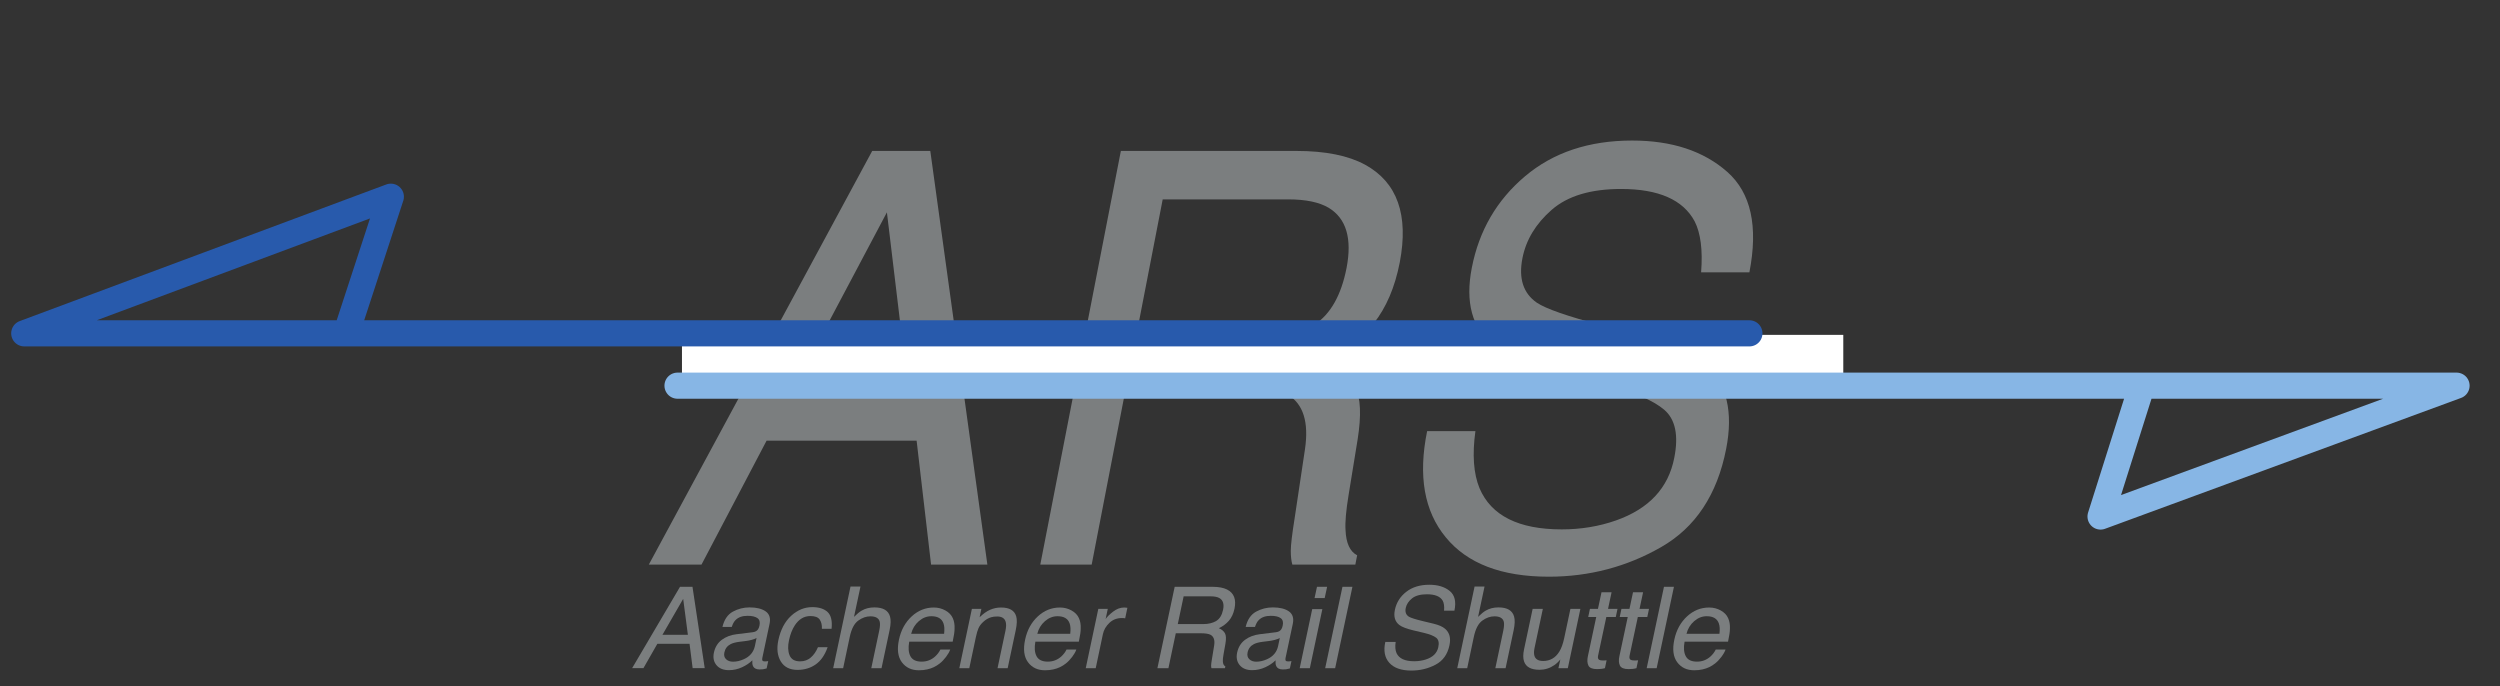 <svg viewBox="0 0 255 70" height="70" width="255" id="svg2" version="1.1" xmlns="http://www.w3.org/2000/svg">
  <rect x="0" y="0" width="255" height="70" fill="#333333" stroke="none"/>
  <g transform="matrix(1.333, 0, 0, -1.333, -43.335, 225.101)" id="g10">
    <g id="g12">
      <g clip-path="url(#clipPath18)" id="g14">
        <g transform="translate(102.055,138.637)" id="g30">
          <path id="path32" style="fill:#7b7e7f;fill-opacity:1;fill-rule:nonzero;stroke:none" d="M 0,0 -1.68,13.983 -9.09,0 Z M -2.806,18.68 H 1.64 L 6.007,-12.97 H 1.699 l -1.106,9.48 h -11.481 l -4.979,-9.48 h -4.031 z"></path>
        </g>
        <g transform="translate(128.473,142.817)" id="g34">
          <path id="path36" style="fill:#7b7e7f;fill-opacity:1;fill-rule:nonzero;stroke:none" d="m 0,0 c 1.844,0 3.382,0.401 4.614,1.204 1.231,0.803 2.051,2.251 2.46,4.344 0.434,2.25 -0.02,3.784 -1.364,4.601 -0.724,0.43 -1.758,0.646 -3.102,0.646 H -6.995 L -9.09,0 Z M -10.196,14.501 H 3.24 c 2.214,0 3.965,-0.353 5.256,-1.056 2.463,-1.351 3.346,-3.843 2.648,-7.477 C 10.775,4.072 10.113,2.521 9.158,1.314 8.203,0.108 7.008,-0.862 5.572,-1.594 6.613,-2.097 7.337,-2.758 7.746,-3.577 8.154,-4.395 8.213,-5.724 7.923,-7.563 l -0.691,-4.244 c -0.198,-1.206 -0.277,-2.104 -0.237,-2.693 0.039,-1.006 0.336,-1.652 0.889,-1.939 L 7.746,-17.15 H 2.925 c -0.08,0.273 -0.119,0.625 -0.119,1.055 0,0.431 0.098,1.264 0.296,2.5 l 0.791,5.278 c 0.303,2.069 -0.132,3.455 -1.305,4.159 -0.685,0.388 -1.831,0.581 -3.438,0.581 h -8.951 l -2.628,-13.573 h -3.932 z"></path>
        </g>
        <g transform="translate(145.407,135.879)" id="g38">
          <path id="path40" style="fill:#7b7e7f;fill-opacity:1;fill-rule:nonzero;stroke:none" d="m 0,0 c -0.25,-1.796 -0.145,-3.253 0.316,-4.374 0.896,-2.097 2.991,-3.145 6.284,-3.145 1.475,0 2.865,0.229 4.169,0.689 2.516,0.891 3.998,2.485 4.446,4.783 0.343,1.724 0.086,2.952 -0.77,3.685 -0.857,0.718 -2.299,1.343 -4.328,1.874 L 6.363,4.482 C 3.926,5.114 2.246,5.81 1.324,6.572 c -1.581,1.321 -2.114,3.296 -1.6,5.925 0.553,2.844 1.909,5.178 4.07,7.002 2.16,1.824 4.893,2.736 8.2,2.736 3.043,0 5.47,-0.801 7.282,-2.402 1.811,-1.602 2.374,-4.162 1.689,-7.681 H 17.27 c 0.132,1.695 -0.033,2.995 -0.494,3.9 -0.883,1.651 -2.76,2.477 -5.631,2.477 -2.319,0 -4.087,-0.531 -5.306,-1.594 C 4.62,15.872 3.873,14.637 3.597,13.229 3.293,11.678 3.662,10.543 4.703,9.825 5.388,9.365 7.034,8.791 9.643,8.101 l 3.873,-1.012 c 1.87,-0.489 3.253,-1.157 4.149,-2.004 1.568,-1.48 2.075,-3.627 1.522,-6.442 -0.685,-3.505 -2.345,-6.012 -4.98,-7.52 -2.634,-1.508 -5.499,-2.262 -8.595,-2.262 -3.61,0 -6.238,1.005 -7.884,3.017 -1.647,1.996 -2.121,4.703 -1.423,8.122 z"></path>
        </g>
        <path id="path42" style="fill:#ffffff;fill-opacity:1;fill-rule:nonzero;stroke:none" d="m 84.693,143.244 h 88.863 v -3.888 H 84.693 Z"></path>
        <g transform="translate(84.352,139.357)" id="g44">
          <path id="path46" style="fill:none;stroke:#87b6e5;stroke-width:2;stroke-linecap:round;stroke-linejoin:round;stroke-miterlimit:4.822;stroke-dasharray:none;stroke-opacity:1" d="M 0,0 H 136.13 L 108.889,-10.013 112.055,0"></path>
        </g>
        <g transform="translate(166.372,143.361)" id="g48">
          <path id="path50" style="fill:none;stroke:#285aac;stroke-width:2;stroke-linecap:round;stroke-linejoin:round;stroke-miterlimit:4.822;stroke-dasharray:none;stroke-opacity:1" d="m 0,0 h -132.007 l 28.051,10.455 -3.412,-10.436"></path>
        </g>
        <g transform="translate(85.146,120.292)" id="g52">
          <path id="path54" style="fill:#7b7e7f;fill-opacity:1;fill-rule:nonzero;stroke:none" d="M 0,0 -0.36,2.751 -1.949,0 Z M -0.602,3.675 H 0.352 L 1.288,-2.551 H 0.364 l -0.237,1.865 h -2.462 l -1.067,-1.865 h -0.865 z"></path>
        </g>
        <g transform="translate(88.599,118.236)" id="g56">
          <path id="path58" style="fill:#7b7e7f;fill-opacity:1;fill-rule:nonzero;stroke:none" d="M 0,0 C 0.269,0 0.543,0.062 0.822,0.187 1.288,0.393 1.572,0.731 1.674,1.2 L 1.801,1.814 C 1.696,1.755 1.566,1.705 1.411,1.666 1.256,1.626 1.106,1.598 0.962,1.581 L 0.487,1.522 C 0.202,1.485 -0.018,1.427 -0.174,1.348 -0.436,1.215 -0.599,1.003 -0.661,0.712 -0.709,0.492 -0.666,0.318 -0.532,0.191 -0.398,0.063 -0.22,0 0,0 M 1.513,2.255 C 1.694,2.277 1.828,2.351 1.915,2.476 1.963,2.543 2,2.641 2.026,2.768 2.082,3.028 2.03,3.216 1.869,3.334 1.707,3.451 1.455,3.51 1.11,3.51 0.712,3.51 0.407,3.402 0.195,3.187 0.076,3.069 -0.021,2.892 -0.097,2.658 h -0.712 c 0.132,0.559 0.397,0.948 0.792,1.168 C 0.378,4.044 0.806,4.154 1.267,4.154 1.801,4.154 2.212,4.052 2.5,3.849 2.788,3.645 2.887,3.329 2.797,2.9 L 2.242,0.284 C 2.225,0.205 2.227,0.141 2.248,0.093 2.269,0.045 2.332,0.021 2.436,0.021 c 0.034,0 0.073,0.002 0.117,0.007 0.044,0.004 0.091,0.01 0.142,0.018 L 2.572,-0.517 C 2.448,-0.551 2.354,-0.572 2.29,-0.581 2.227,-0.589 2.141,-0.594 2.034,-0.594 1.771,-0.594 1.6,-0.5 1.521,-0.314 1.479,-0.215 1.465,-0.075 1.479,0.106 1.278,-0.097 1.017,-0.274 0.695,-0.424 0.373,-0.573 0.037,-0.648 -0.313,-0.648 c -0.422,0 -0.738,0.127 -0.952,0.383 -0.213,0.256 -0.279,0.576 -0.197,0.96 0.091,0.421 0.292,0.747 0.604,0.979 0.312,0.232 0.687,0.375 1.125,0.428 z"></path>
        </g>
        <g transform="translate(96.141,120.754)" id="g60">
          <path id="path62" style="fill:#7b7e7f;fill-opacity:1;fill-rule:nonzero;stroke:none" d="m 0,0 h -0.741 c 0.014,0.28 -0.04,0.512 -0.161,0.697 -0.122,0.185 -0.361,0.278 -0.717,0.278 -0.485,0 -0.884,-0.238 -1.194,-0.712 -0.201,-0.309 -0.349,-0.688 -0.445,-1.14 -0.099,-0.456 -0.085,-0.839 0.042,-1.149 0.127,-0.311 0.397,-0.467 0.809,-0.467 0.317,0 0.588,0.097 0.814,0.291 0.226,0.193 0.409,0.458 0.551,0.794 h 0.741 c -0.212,-0.601 -0.517,-1.042 -0.915,-1.32 -0.398,-0.278 -0.861,-0.417 -1.39,-0.417 -0.593,0 -1.021,0.216 -1.282,0.65 -0.261,0.434 -0.322,0.976 -0.184,1.626 0.17,0.797 0.495,1.417 0.977,1.861 0.482,0.443 1.022,0.665 1.62,0.665 0.512,0 0.901,-0.124 1.168,-0.373 C -0.04,1.035 0.062,0.607 0,0"></path>
        </g>
        <g transform="translate(97.59,123.988)" id="g64">
          <path id="path66" style="fill:#7b7e7f;fill-opacity:1;fill-rule:nonzero;stroke:none" d="M 0,0 H 0.763 L 0.267,-2.323 c 0.232,0.229 0.429,0.39 0.593,0.483 0.28,0.161 0.603,0.242 0.971,0.242 0.657,0 1.055,-0.23 1.19,-0.691 0.074,-0.252 0.064,-0.601 -0.03,-1.047 L 2.373,-6.248 H 1.589 l 0.606,2.861 c 0.07,0.334 0.08,0.578 0.03,0.733 -0.088,0.249 -0.322,0.373 -0.704,0.373 -0.316,0 -0.626,-0.108 -0.928,-0.326 C 0.291,-2.825 0.075,-3.236 -0.055,-3.84 l -0.509,-2.408 h -0.762 z"></path>
        </g>
        <g transform="translate(104.751,120.372)" id="g68">
          <path id="path70" style="fill:#7b7e7f;fill-opacity:1;fill-rule:nonzero;stroke:none" d="m 0,0 c 0.04,0.331 0.024,0.595 -0.046,0.793 -0.13,0.367 -0.44,0.551 -0.928,0.551 -0.351,0 -0.671,-0.127 -0.962,-0.38 C -2.227,0.711 -2.422,0.39 -2.521,0 Z M 0.665,1.195 C 0.77,0.966 0.815,0.699 0.801,0.394 0.804,0.185 0.756,-0.149 0.657,-0.606 h -3.326 c -0.085,-0.461 -0.055,-0.83 0.091,-1.109 0.145,-0.278 0.431,-0.417 0.858,-0.417 0.398,0 0.743,0.131 1.034,0.394 0.169,0.153 0.304,0.329 0.402,0.53 h 0.75 C 0.41,-1.375 0.304,-1.561 0.15,-1.766 -0.004,-1.97 -0.164,-2.138 -0.33,-2.268 c -0.28,-0.226 -0.599,-0.378 -0.958,-0.457 -0.195,-0.046 -0.408,-0.068 -0.64,-0.068 -0.565,0 -1,0.205 -1.305,0.616 -0.305,0.411 -0.378,0.987 -0.22,1.728 0.155,0.729 0.478,1.321 0.97,1.776 0.492,0.455 1.057,0.682 1.695,0.682 0.322,0 0.619,-0.076 0.89,-0.227 C 0.373,1.631 0.561,1.435 0.665,1.195"></path>
        </g>
        <g transform="translate(106.878,122.28)" id="g72">
          <path id="path74" style="fill:#7b7e7f;fill-opacity:1;fill-rule:nonzero;stroke:none" d="M 0,0 H 0.725 L 0.589,-0.644 c 0.271,0.265 0.539,0.456 0.803,0.572 0.264,0.116 0.543,0.174 0.837,0.174 0.644,0 1.031,-0.225 1.161,-0.674 C 3.463,-0.818 3.452,-1.17 3.356,-1.628 L 2.738,-4.54 H 1.962 l 0.606,2.862 c 0.059,0.276 0.066,0.5 0.021,0.669 C 2.513,-0.726 2.297,-0.585 1.941,-0.585 1.76,-0.585 1.608,-0.603 1.483,-0.64 1.26,-0.702 1.05,-0.827 0.852,-1.013 0.694,-1.163 0.578,-1.317 0.507,-1.477 0.435,-1.637 0.367,-1.865 0.305,-2.162 L -0.199,-4.54 h -0.763 z"></path>
        </g>
        <g transform="translate(114.403,120.372)" id="g76">
          <path id="path78" style="fill:#7b7e7f;fill-opacity:1;fill-rule:nonzero;stroke:none" d="m 0,0 c 0.04,0.331 0.024,0.595 -0.046,0.793 -0.13,0.367 -0.44,0.551 -0.928,0.551 -0.351,0 -0.671,-0.127 -0.962,-0.38 C -2.227,0.711 -2.422,0.39 -2.521,0 Z M 0.665,1.195 C 0.77,0.966 0.815,0.699 0.801,0.394 0.804,0.185 0.756,-0.149 0.657,-0.606 h -3.326 c -0.085,-0.461 -0.055,-0.83 0.091,-1.109 0.145,-0.278 0.431,-0.417 0.858,-0.417 0.398,0 0.743,0.131 1.034,0.394 0.169,0.153 0.304,0.329 0.402,0.53 h 0.75 C 0.41,-1.375 0.304,-1.561 0.15,-1.766 -0.004,-1.97 -0.164,-2.138 -0.33,-2.268 c -0.28,-0.226 -0.599,-0.378 -0.958,-0.457 -0.195,-0.046 -0.408,-0.068 -0.64,-0.068 -0.565,0 -1,0.205 -1.305,0.616 -0.305,0.411 -0.378,0.987 -0.22,1.728 0.155,0.729 0.478,1.321 0.97,1.776 0.492,0.455 1.057,0.682 1.695,0.682 0.322,0 0.619,-0.076 0.89,-0.227 C 0.373,1.631 0.561,1.435 0.665,1.195"></path>
        </g>
        <g transform="translate(116.552,122.28)" id="g80">
          <path id="path82" style="fill:#7b7e7f;fill-opacity:1;fill-rule:nonzero;stroke:none" d="M 0,0 H 0.724 L 0.559,-0.784 c 0.091,0.152 0.275,0.338 0.553,0.557 0.279,0.219 0.569,0.329 0.871,0.329 C 1.997,0.102 2.021,0.1 2.055,0.097 2.089,0.095 2.145,0.089 2.224,0.08 L 2.055,-0.725 C 2.01,-0.716 1.969,-0.711 1.932,-0.708 1.895,-0.705 1.854,-0.704 1.809,-0.704 1.425,-0.704 1.104,-0.827 0.845,-1.075 0.587,-1.322 0.422,-1.607 0.352,-1.929 L -0.199,-4.54 h -0.763 z"></path>
        </g>
        <g transform="translate(124.581,121.114)" id="g84">
          <path id="path86" style="fill:#7b7e7f;fill-opacity:1;fill-rule:nonzero;stroke:none" d="M 0,0 C 0.395,0 0.725,0.079 0.989,0.237 1.254,0.395 1.429,0.68 1.517,1.092 1.61,1.534 1.513,1.836 1.225,1.997 1.069,2.081 0.847,2.123 0.56,2.123 H -1.5 L -1.949,0 Z m -2.186,2.853 h 2.881 c 0.475,0 0.85,-0.07 1.127,-0.208 C 2.35,2.379 2.54,1.889 2.39,1.174 2.311,0.801 2.169,0.496 1.964,0.258 1.759,0.021 1.503,-0.17 1.195,-0.314 c 0.223,-0.099 0.379,-0.229 0.466,-0.39 0.088,-0.161 0.1,-0.422 0.038,-0.784 L 1.551,-2.323 C 1.508,-2.56 1.491,-2.737 1.5,-2.853 1.508,-3.05 1.572,-3.178 1.691,-3.234 l -0.03,-0.14 H 0.627 c -0.017,0.054 -0.025,0.123 -0.025,0.208 0,0.084 0.021,0.248 0.063,0.491 l 0.17,1.039 c 0.065,0.407 -0.029,0.68 -0.28,0.818 -0.147,0.076 -0.393,0.114 -0.737,0.114 h -1.92 l -0.563,-2.67 h -0.843 z"></path>
        </g>
        <g transform="translate(128.636,118.236)" id="g88">
          <path id="path90" style="fill:#7b7e7f;fill-opacity:1;fill-rule:nonzero;stroke:none" d="M 0,0 C 0.269,0 0.543,0.062 0.822,0.187 1.288,0.393 1.572,0.731 1.674,1.2 L 1.801,1.814 C 1.696,1.755 1.566,1.705 1.411,1.666 1.256,1.626 1.106,1.598 0.962,1.581 L 0.487,1.522 C 0.202,1.485 -0.018,1.427 -0.174,1.348 -0.436,1.215 -0.599,1.003 -0.661,0.712 -0.709,0.492 -0.666,0.318 -0.532,0.191 -0.398,0.063 -0.22,0 0,0 M 1.513,2.255 C 1.694,2.277 1.828,2.351 1.915,2.476 1.963,2.543 2,2.641 2.026,2.768 2.082,3.028 2.03,3.216 1.869,3.334 1.708,3.451 1.455,3.51 1.11,3.51 0.712,3.51 0.407,3.402 0.195,3.187 0.076,3.069 -0.021,2.892 -0.097,2.658 h -0.712 c 0.132,0.559 0.397,0.948 0.792,1.168 C 0.378,4.044 0.806,4.154 1.267,4.154 1.801,4.154 2.212,4.052 2.5,3.849 2.788,3.645 2.887,3.329 2.797,2.9 L 2.242,0.284 C 2.225,0.205 2.227,0.141 2.248,0.093 2.269,0.045 2.332,0.021 2.436,0.021 c 0.034,0 0.073,0.002 0.117,0.007 0.044,0.004 0.091,0.01 0.142,0.018 L 2.572,-0.517 C 2.448,-0.551 2.354,-0.572 2.29,-0.581 2.227,-0.589 2.141,-0.594 2.034,-0.594 1.771,-0.594 1.6,-0.5 1.521,-0.314 1.479,-0.215 1.465,-0.075 1.479,0.106 1.278,-0.097 1.017,-0.274 0.695,-0.424 0.373,-0.573 0.037,-0.648 -0.313,-0.648 c -0.422,0 -0.738,0.127 -0.952,0.383 -0.213,0.256 -0.279,0.576 -0.197,0.96 0.091,0.421 0.292,0.747 0.604,0.979 0.312,0.232 0.687,0.375 1.125,0.428 z"></path>
        </g>
        <g transform="translate(133.284,123.967)" id="g92">
          <path id="path94" style="fill:#7b7e7f;fill-opacity:1;fill-rule:nonzero;stroke:none" d="M 0,0 H 0.776 L 0.589,-0.864 h -0.775 z m -0.364,-1.708 h 0.775 l -0.957,-4.519 h -0.776 z"></path>
        </g>
        <g transform="translate(135.233,123.967)" id="g96">
          <path id="path98" style="fill:#7b7e7f;fill-opacity:1;fill-rule:nonzero;stroke:none" d="M 0,0 H 0.763 L -0.559,-6.227 H -1.322 Z"></path>
        </g>
        <g transform="translate(139.305,119.749)" id="g100">
          <path id="path102" style="fill:#7b7e7f;fill-opacity:1;fill-rule:nonzero;stroke:none" d="m 0,0 c -0.054,-0.353 -0.031,-0.64 0.068,-0.86 0.192,-0.413 0.641,-0.619 1.347,-0.619 0.317,0 0.615,0.045 0.894,0.135 0.54,0.175 0.857,0.489 0.953,0.941 C 3.336,-0.064 3.281,0.178 3.097,0.322 2.914,0.463 2.605,0.586 2.169,0.691 L 1.364,0.881 C 0.842,1.006 0.482,1.143 0.284,1.293 -0.055,1.553 -0.17,1.941 -0.059,2.458 0.059,3.018 0.35,3.477 0.814,3.836 1.277,4.195 1.863,4.374 2.572,4.374 3.224,4.374 3.745,4.217 4.133,3.901 4.522,3.586 4.642,3.083 4.495,2.391 H 3.703 C 3.731,2.724 3.696,2.98 3.597,3.158 3.408,3.483 3.005,3.645 2.39,3.645 1.893,3.645 1.513,3.541 1.252,3.332 0.991,3.122 0.831,2.879 0.771,2.602 0.706,2.297 0.785,2.074 1.008,1.933 1.155,1.842 1.508,1.729 2.068,1.594 L 2.898,1.395 C 3.299,1.298 3.596,1.167 3.788,1 4.124,0.709 4.233,0.287 4.114,-0.267 3.967,-0.957 3.611,-1.45 3.046,-1.746 2.481,-2.043 1.867,-2.192 1.203,-2.192 c -0.774,0 -1.337,0.198 -1.69,0.594 C -0.84,-1.205 -0.942,-0.673 -0.793,0 Z"></path>
        </g>
        <g transform="translate(145.343,123.988)" id="g104">
          <path id="path106" style="fill:#7b7e7f;fill-opacity:1;fill-rule:nonzero;stroke:none" d="M 0,0 H 0.763 L 0.267,-2.323 c 0.232,0.229 0.429,0.39 0.593,0.483 0.28,0.161 0.603,0.242 0.971,0.242 0.657,0 1.055,-0.23 1.19,-0.691 0.074,-0.252 0.064,-0.601 -0.03,-1.047 L 2.373,-6.248 H 1.589 l 0.606,2.861 c 0.07,0.334 0.08,0.578 0.03,0.733 -0.088,0.249 -0.322,0.373 -0.704,0.373 -0.316,0 -0.626,-0.108 -0.928,-0.326 C 0.291,-2.825 0.075,-3.236 -0.055,-3.84 l -0.509,-2.408 h -0.762 z"></path>
        </g>
        <g transform="translate(150.567,122.28)" id="g108">
          <path id="path110" style="fill:#7b7e7f;fill-opacity:1;fill-rule:nonzero;stroke:none" d="m 0,0 -0.64,-3.014 c -0.048,-0.231 -0.05,-0.421 -0.008,-0.568 0.076,-0.271 0.299,-0.407 0.669,-0.407 0.532,0 0.944,0.238 1.238,0.712 0.158,0.255 0.283,0.604 0.377,1.047 L 2.11,0 H 2.873 L 1.911,-4.54 h -0.72 l 0.148,0.67 C 1.204,-4.042 1.05,-4.188 0.877,-4.307 0.536,-4.544 0.157,-4.663 -0.258,-4.663 c -0.647,0 -1.041,0.217 -1.183,0.649 -0.079,0.232 -0.077,0.541 0.005,0.928 L -0.78,0 Z"></path>
        </g>
        <g transform="translate(155.055,123.547)" id="g112">
          <path id="path114" style="fill:#7b7e7f;fill-opacity:1;fill-rule:nonzero;stroke:none" d="M 0,0 H 0.771 L 0.5,-1.267 H 1.225 L 1.093,-1.89 H 0.369 l -0.632,-2.963 c -0.034,-0.159 -0.003,-0.265 0.093,-0.319 0.054,-0.03 0.15,-0.046 0.289,-0.046 0.036,0 0.076,0 0.118,0.002 0.043,0.002 0.093,0.005 0.153,0.011 L 0.263,-5.807 C 0.17,-5.833 0.074,-5.851 -0.023,-5.862 c -0.098,-0.012 -0.201,-0.017 -0.312,-0.017 -0.356,0 -0.578,0.091 -0.667,0.273 -0.089,0.182 -0.103,0.419 -0.041,0.71 l 0.64,3.006 h -0.614 l 0.132,0.623 h 0.614 z"></path>
        </g>
        <g transform="translate(157.466,123.547)" id="g116">
          <path id="path118" style="fill:#7b7e7f;fill-opacity:1;fill-rule:nonzero;stroke:none" d="M 0,0 H 0.771 L 0.5,-1.267 H 1.225 L 1.093,-1.89 H 0.369 l -0.632,-2.963 c -0.034,-0.159 -0.003,-0.265 0.093,-0.319 0.054,-0.03 0.15,-0.046 0.289,-0.046 0.036,0 0.076,0 0.118,0.002 0.043,0.002 0.093,0.005 0.153,0.011 L 0.263,-5.807 C 0.17,-5.833 0.074,-5.851 -0.023,-5.862 c -0.098,-0.012 -0.201,-0.017 -0.312,-0.017 -0.356,0 -0.578,0.091 -0.667,0.273 -0.089,0.182 -0.103,0.419 -0.041,0.71 l 0.64,3.006 h -0.614 l 0.132,0.623 h 0.614 z"></path>
        </g>
        <g transform="translate(159.835,123.967)" id="g120">
          <path id="path122" style="fill:#7b7e7f;fill-opacity:1;fill-rule:nonzero;stroke:none" d="M 0,0 H 0.763 L -0.559,-6.227 H -1.322 Z"></path>
        </g>
        <g transform="translate(164.08,120.372)" id="g124">
          <path id="path126" style="fill:#7b7e7f;fill-opacity:1;fill-rule:nonzero;stroke:none" d="m 0,0 c 0.04,0.331 0.024,0.595 -0.046,0.793 -0.13,0.367 -0.44,0.551 -0.928,0.551 -0.351,0 -0.671,-0.127 -0.962,-0.38 C -2.227,0.711 -2.422,0.39 -2.521,0 Z M 0.665,1.195 C 0.77,0.966 0.815,0.699 0.801,0.394 0.804,0.185 0.756,-0.149 0.657,-0.606 h -3.326 c -0.085,-0.461 -0.055,-0.83 0.091,-1.109 0.145,-0.278 0.431,-0.417 0.858,-0.417 0.398,0 0.743,0.131 1.034,0.394 0.169,0.153 0.304,0.329 0.402,0.53 h 0.75 C 0.41,-1.375 0.304,-1.561 0.15,-1.766 -0.004,-1.97 -0.164,-2.138 -0.33,-2.268 c -0.28,-0.226 -0.599,-0.378 -0.958,-0.457 -0.195,-0.046 -0.408,-0.068 -0.64,-0.068 -0.565,0 -1,0.205 -1.305,0.616 -0.305,0.411 -0.378,0.987 -0.22,1.728 0.155,0.729 0.478,1.321 0.97,1.776 0.492,0.455 1.057,0.682 1.695,0.682 0.322,0 0.619,-0.076 0.89,-0.227 C 0.373,1.631 0.561,1.435 0.665,1.195"></path>
        </g>
      </g>
    </g>
  </g>
</svg>